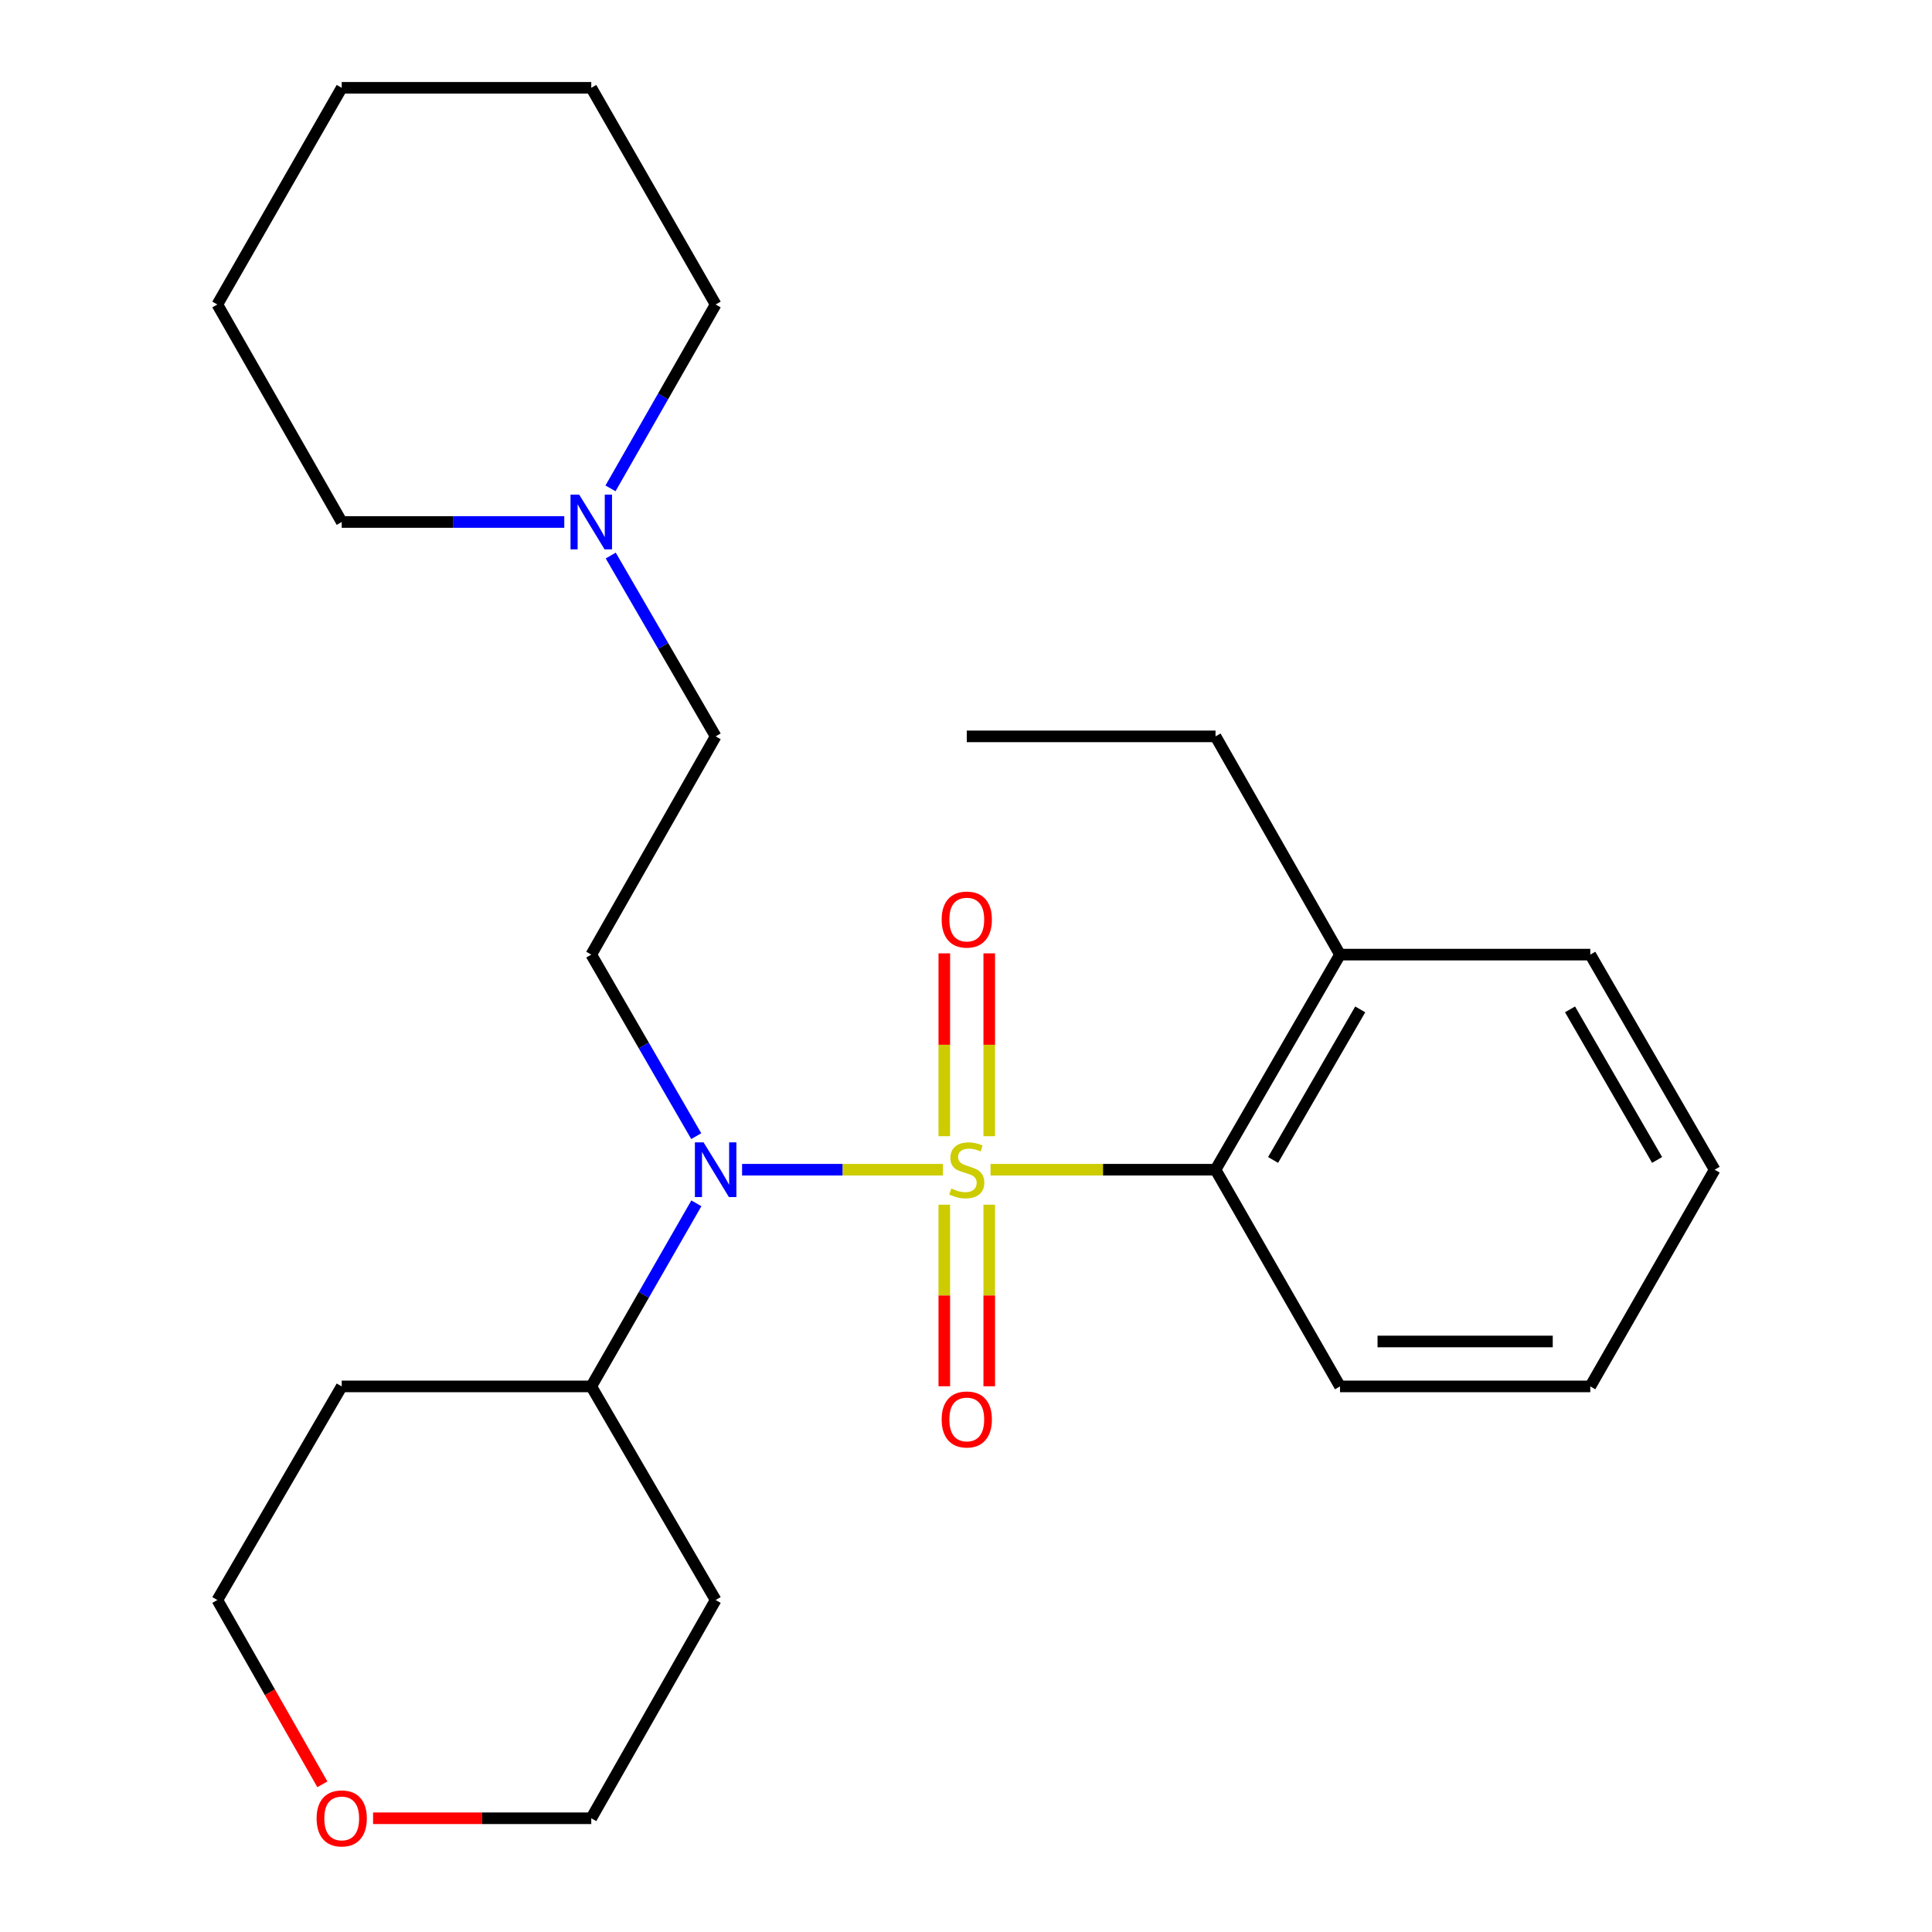 <?xml version='1.0' encoding='iso-8859-1'?>
<svg version='1.1' baseProfile='full'
              xmlns='http://www.w3.org/2000/svg'
                      xmlns:rdkit='http://www.rdkit.org/xml'
                      xmlns:xlink='http://www.w3.org/1999/xlink'
                  xml:space='preserve'
width='1000px' height='1000px' viewBox='0 0 1000 1000'>
<!-- END OF HEADER -->
<rect style='opacity:1.0;fill:#FFFFFF;stroke:none' width='1000' height='1000' x='0' y='0'> </rect>
<path class='bond-0' d='M 488.071,605.442 L 436.085,605.442' style='fill:none;fill-rule:evenodd;stroke:#CCCC00;stroke-width:6px;stroke-linecap:butt;stroke-linejoin:miter;stroke-opacity:1' />
<path class='bond-0' d='M 436.085,605.442 L 384.099,605.442' style='fill:none;fill-rule:evenodd;stroke:#0000FF;stroke-width:6px;stroke-linecap:butt;stroke-linejoin:miter;stroke-opacity:1' />
<path class='bond-1' d='M 512.699,605.442 L 570.927,605.442' style='fill:none;fill-rule:evenodd;stroke:#CCCC00;stroke-width:6px;stroke-linecap:butt;stroke-linejoin:miter;stroke-opacity:1' />
<path class='bond-1' d='M 570.927,605.442 L 629.155,605.442' style='fill:none;fill-rule:evenodd;stroke:#000000;stroke-width:6px;stroke-linecap:butt;stroke-linejoin:miter;stroke-opacity:1' />
<path class='bond-3' d='M 488.771,623.552 L 488.771,670.539' style='fill:none;fill-rule:evenodd;stroke:#CCCC00;stroke-width:6px;stroke-linecap:butt;stroke-linejoin:miter;stroke-opacity:1' />
<path class='bond-3' d='M 488.771,670.539 L 488.771,717.527' style='fill:none;fill-rule:evenodd;stroke:#FF0000;stroke-width:6px;stroke-linecap:butt;stroke-linejoin:miter;stroke-opacity:1' />
<path class='bond-3' d='M 512.03,623.552 L 512.03,670.539' style='fill:none;fill-rule:evenodd;stroke:#CCCC00;stroke-width:6px;stroke-linecap:butt;stroke-linejoin:miter;stroke-opacity:1' />
<path class='bond-3' d='M 512.03,670.539 L 512.03,717.527' style='fill:none;fill-rule:evenodd;stroke:#FF0000;stroke-width:6px;stroke-linecap:butt;stroke-linejoin:miter;stroke-opacity:1' />
<path class='bond-4' d='M 512.03,588.083 L 512.03,540.767' style='fill:none;fill-rule:evenodd;stroke:#CCCC00;stroke-width:6px;stroke-linecap:butt;stroke-linejoin:miter;stroke-opacity:1' />
<path class='bond-4' d='M 512.03,540.767 L 512.03,493.451' style='fill:none;fill-rule:evenodd;stroke:#FF0000;stroke-width:6px;stroke-linecap:butt;stroke-linejoin:miter;stroke-opacity:1' />
<path class='bond-4' d='M 488.771,588.083 L 488.771,540.767' style='fill:none;fill-rule:evenodd;stroke:#CCCC00;stroke-width:6px;stroke-linecap:butt;stroke-linejoin:miter;stroke-opacity:1' />
<path class='bond-4' d='M 488.771,540.767 L 488.771,493.451' style='fill:none;fill-rule:evenodd;stroke:#FF0000;stroke-width:6px;stroke-linecap:butt;stroke-linejoin:miter;stroke-opacity:1' />
<path class='bond-2' d='M 360.371,588.067 L 333.206,541.087' style='fill:none;fill-rule:evenodd;stroke:#0000FF;stroke-width:6px;stroke-linecap:butt;stroke-linejoin:miter;stroke-opacity:1' />
<path class='bond-2' d='M 333.206,541.087 L 306.041,494.106' style='fill:none;fill-rule:evenodd;stroke:#000000;stroke-width:6px;stroke-linecap:butt;stroke-linejoin:miter;stroke-opacity:1' />
<path class='bond-6' d='M 360.435,622.836 L 333.238,670.22' style='fill:none;fill-rule:evenodd;stroke:#0000FF;stroke-width:6px;stroke-linecap:butt;stroke-linejoin:miter;stroke-opacity:1' />
<path class='bond-6' d='M 333.238,670.22 L 306.041,717.605' style='fill:none;fill-rule:evenodd;stroke:#000000;stroke-width:6px;stroke-linecap:butt;stroke-linejoin:miter;stroke-opacity:1' />
<path class='bond-7' d='M 629.155,605.442 L 693.585,494.106' style='fill:none;fill-rule:evenodd;stroke:#000000;stroke-width:6px;stroke-linecap:butt;stroke-linejoin:miter;stroke-opacity:1' />
<path class='bond-7' d='M 658.951,600.392 L 704.052,522.457' style='fill:none;fill-rule:evenodd;stroke:#000000;stroke-width:6px;stroke-linecap:butt;stroke-linejoin:miter;stroke-opacity:1' />
<path class='bond-12' d='M 629.155,605.442 L 693.585,717.605' style='fill:none;fill-rule:evenodd;stroke:#000000;stroke-width:6px;stroke-linecap:butt;stroke-linejoin:miter;stroke-opacity:1' />
<path class='bond-8' d='M 306.041,494.106 L 370.418,381.142' style='fill:none;fill-rule:evenodd;stroke:#000000;stroke-width:6px;stroke-linecap:butt;stroke-linejoin:miter;stroke-opacity:1' />
<path class='bond-5' d='M 316.117,287.548 L 343.267,334.345' style='fill:none;fill-rule:evenodd;stroke:#0000FF;stroke-width:6px;stroke-linecap:butt;stroke-linejoin:miter;stroke-opacity:1' />
<path class='bond-5' d='M 343.267,334.345 L 370.418,381.142' style='fill:none;fill-rule:evenodd;stroke:#000000;stroke-width:6px;stroke-linecap:butt;stroke-linejoin:miter;stroke-opacity:1' />
<path class='bond-13' d='M 292.072,270.181 L 234.472,270.181' style='fill:none;fill-rule:evenodd;stroke:#0000FF;stroke-width:6px;stroke-linecap:butt;stroke-linejoin:miter;stroke-opacity:1' />
<path class='bond-13' d='M 234.472,270.181 L 176.872,270.181' style='fill:none;fill-rule:evenodd;stroke:#000000;stroke-width:6px;stroke-linecap:butt;stroke-linejoin:miter;stroke-opacity:1' />
<path class='bond-14' d='M 315.992,252.779 L 343.205,205.192' style='fill:none;fill-rule:evenodd;stroke:#0000FF;stroke-width:6px;stroke-linecap:butt;stroke-linejoin:miter;stroke-opacity:1' />
<path class='bond-14' d='M 343.205,205.192 L 370.418,157.605' style='fill:none;fill-rule:evenodd;stroke:#000000;stroke-width:6px;stroke-linecap:butt;stroke-linejoin:miter;stroke-opacity:1' />
<path class='bond-10' d='M 306.041,717.605 L 176.872,717.605' style='fill:none;fill-rule:evenodd;stroke:#000000;stroke-width:6px;stroke-linecap:butt;stroke-linejoin:miter;stroke-opacity:1' />
<path class='bond-11' d='M 306.041,717.605 L 370.418,828.166' style='fill:none;fill-rule:evenodd;stroke:#000000;stroke-width:6px;stroke-linecap:butt;stroke-linejoin:miter;stroke-opacity:1' />
<path class='bond-17' d='M 693.585,494.106 L 629.155,381.142' style='fill:none;fill-rule:evenodd;stroke:#000000;stroke-width:6px;stroke-linecap:butt;stroke-linejoin:miter;stroke-opacity:1' />
<path class='bond-18' d='M 693.585,494.106 L 823.128,494.106' style='fill:none;fill-rule:evenodd;stroke:#000000;stroke-width:6px;stroke-linecap:butt;stroke-linejoin:miter;stroke-opacity:1' />
<path class='bond-9' d='M 193.102,941.13 L 249.571,941.13' style='fill:none;fill-rule:evenodd;stroke:#FF0000;stroke-width:6px;stroke-linecap:butt;stroke-linejoin:miter;stroke-opacity:1' />
<path class='bond-9' d='M 249.571,941.13 L 306.041,941.13' style='fill:none;fill-rule:evenodd;stroke:#000000;stroke-width:6px;stroke-linecap:butt;stroke-linejoin:miter;stroke-opacity:1' />
<path class='bond-26' d='M 166.859,923.56 L 139.677,875.863' style='fill:none;fill-rule:evenodd;stroke:#FF0000;stroke-width:6px;stroke-linecap:butt;stroke-linejoin:miter;stroke-opacity:1' />
<path class='bond-26' d='M 139.677,875.863 L 112.495,828.166' style='fill:none;fill-rule:evenodd;stroke:#000000;stroke-width:6px;stroke-linecap:butt;stroke-linejoin:miter;stroke-opacity:1' />
<path class='bond-16' d='M 176.872,717.605 L 112.495,828.166' style='fill:none;fill-rule:evenodd;stroke:#000000;stroke-width:6px;stroke-linecap:butt;stroke-linejoin:miter;stroke-opacity:1' />
<path class='bond-15' d='M 370.418,828.166 L 306.041,941.13' style='fill:none;fill-rule:evenodd;stroke:#000000;stroke-width:6px;stroke-linecap:butt;stroke-linejoin:miter;stroke-opacity:1' />
<path class='bond-20' d='M 693.585,717.605 L 823.128,717.605' style='fill:none;fill-rule:evenodd;stroke:#000000;stroke-width:6px;stroke-linecap:butt;stroke-linejoin:miter;stroke-opacity:1' />
<path class='bond-20' d='M 713.016,694.346 L 803.696,694.346' style='fill:none;fill-rule:evenodd;stroke:#000000;stroke-width:6px;stroke-linecap:butt;stroke-linejoin:miter;stroke-opacity:1' />
<path class='bond-22' d='M 176.872,270.181 L 112.495,157.605' style='fill:none;fill-rule:evenodd;stroke:#000000;stroke-width:6px;stroke-linecap:butt;stroke-linejoin:miter;stroke-opacity:1' />
<path class='bond-21' d='M 370.418,157.605 L 306.041,45.455' style='fill:none;fill-rule:evenodd;stroke:#000000;stroke-width:6px;stroke-linecap:butt;stroke-linejoin:miter;stroke-opacity:1' />
<path class='bond-19' d='M 629.155,381.142 L 500.401,381.142' style='fill:none;fill-rule:evenodd;stroke:#000000;stroke-width:6px;stroke-linecap:butt;stroke-linejoin:miter;stroke-opacity:1' />
<path class='bond-25' d='M 823.128,494.106 L 887.505,605.442' style='fill:none;fill-rule:evenodd;stroke:#000000;stroke-width:6px;stroke-linecap:butt;stroke-linejoin:miter;stroke-opacity:1' />
<path class='bond-25' d='M 812.648,522.45 L 857.713,600.385' style='fill:none;fill-rule:evenodd;stroke:#000000;stroke-width:6px;stroke-linecap:butt;stroke-linejoin:miter;stroke-opacity:1' />
<path class='bond-23' d='M 823.128,717.605 L 887.505,605.442' style='fill:none;fill-rule:evenodd;stroke:#000000;stroke-width:6px;stroke-linecap:butt;stroke-linejoin:miter;stroke-opacity:1' />
<path class='bond-24' d='M 306.041,45.455 L 176.872,45.455' style='fill:none;fill-rule:evenodd;stroke:#000000;stroke-width:6px;stroke-linecap:butt;stroke-linejoin:miter;stroke-opacity:1' />
<path class='bond-27' d='M 112.495,157.605 L 176.872,45.455' style='fill:none;fill-rule:evenodd;stroke:#000000;stroke-width:6px;stroke-linecap:butt;stroke-linejoin:miter;stroke-opacity:1' />
<path  class='atom-0' d='M 492.401 615.162
Q 492.721 615.282, 494.041 615.842
Q 495.361 616.402, 496.801 616.762
Q 498.281 617.082, 499.721 617.082
Q 502.401 617.082, 503.961 615.802
Q 505.521 614.482, 505.521 612.202
Q 505.521 610.642, 504.721 609.682
Q 503.961 608.722, 502.761 608.202
Q 501.561 607.682, 499.561 607.082
Q 497.041 606.322, 495.521 605.602
Q 494.041 604.882, 492.961 603.362
Q 491.921 601.842, 491.921 599.282
Q 491.921 595.722, 494.321 593.522
Q 496.761 591.322, 501.561 591.322
Q 504.841 591.322, 508.561 592.882
L 507.641 595.962
Q 504.241 594.562, 501.681 594.562
Q 498.921 594.562, 497.401 595.722
Q 495.881 596.842, 495.921 598.802
Q 495.921 600.322, 496.681 601.242
Q 497.481 602.162, 498.601 602.682
Q 499.761 603.202, 501.681 603.802
Q 504.241 604.602, 505.761 605.402
Q 507.281 606.202, 508.361 607.842
Q 509.481 609.442, 509.481 612.202
Q 509.481 616.122, 506.841 618.242
Q 504.241 620.322, 499.881 620.322
Q 497.361 620.322, 495.441 619.762
Q 493.561 619.242, 491.321 618.322
L 492.401 615.162
' fill='#CCCC00'/>
<path  class='atom-1' d='M 364.158 591.282
L 373.438 606.282
Q 374.358 607.762, 375.838 610.442
Q 377.318 613.122, 377.398 613.282
L 377.398 591.282
L 381.158 591.282
L 381.158 619.602
L 377.278 619.602
L 367.318 603.202
Q 366.158 601.282, 364.918 599.082
Q 363.718 596.882, 363.358 596.202
L 363.358 619.602
L 359.678 619.602
L 359.678 591.282
L 364.158 591.282
' fill='#0000FF'/>
<path  class='atom-4' d='M 487.401 734.704
Q 487.401 727.904, 490.761 724.104
Q 494.121 720.304, 500.401 720.304
Q 506.681 720.304, 510.041 724.104
Q 513.401 727.904, 513.401 734.704
Q 513.401 741.584, 510.001 745.504
Q 506.601 749.384, 500.401 749.384
Q 494.161 749.384, 490.761 745.504
Q 487.401 741.624, 487.401 734.704
M 500.401 746.184
Q 504.721 746.184, 507.041 743.304
Q 509.401 740.384, 509.401 734.704
Q 509.401 729.144, 507.041 726.344
Q 504.721 723.504, 500.401 723.504
Q 496.081 723.504, 493.721 726.304
Q 491.401 729.104, 491.401 734.704
Q 491.401 740.424, 493.721 743.304
Q 496.081 746.184, 500.401 746.184
' fill='#FF0000'/>
<path  class='atom-5' d='M 487.401 475.966
Q 487.401 469.166, 490.761 465.366
Q 494.121 461.566, 500.401 461.566
Q 506.681 461.566, 510.041 465.366
Q 513.401 469.166, 513.401 475.966
Q 513.401 482.846, 510.001 486.766
Q 506.601 490.646, 500.401 490.646
Q 494.161 490.646, 490.761 486.766
Q 487.401 482.886, 487.401 475.966
M 500.401 487.446
Q 504.721 487.446, 507.041 484.566
Q 509.401 481.646, 509.401 475.966
Q 509.401 470.406, 507.041 467.606
Q 504.721 464.766, 500.401 464.766
Q 496.081 464.766, 493.721 467.566
Q 491.401 470.366, 491.401 475.966
Q 491.401 481.686, 493.721 484.566
Q 496.081 487.446, 500.401 487.446
' fill='#FF0000'/>
<path  class='atom-6' d='M 299.781 256.021
L 309.061 271.021
Q 309.981 272.501, 311.461 275.181
Q 312.941 277.861, 313.021 278.021
L 313.021 256.021
L 316.781 256.021
L 316.781 284.341
L 312.901 284.341
L 302.941 267.941
Q 301.781 266.021, 300.541 263.821
Q 299.341 261.621, 298.981 260.941
L 298.981 284.341
L 295.301 284.341
L 295.301 256.021
L 299.781 256.021
' fill='#0000FF'/>
<path  class='atom-10' d='M 163.872 941.21
Q 163.872 934.41, 167.232 930.61
Q 170.592 926.81, 176.872 926.81
Q 183.152 926.81, 186.512 930.61
Q 189.872 934.41, 189.872 941.21
Q 189.872 948.09, 186.472 952.01
Q 183.072 955.89, 176.872 955.89
Q 170.632 955.89, 167.232 952.01
Q 163.872 948.13, 163.872 941.21
M 176.872 952.69
Q 181.192 952.69, 183.512 949.81
Q 185.872 946.89, 185.872 941.21
Q 185.872 935.65, 183.512 932.85
Q 181.192 930.01, 176.872 930.01
Q 172.552 930.01, 170.192 932.81
Q 167.872 935.61, 167.872 941.21
Q 167.872 946.93, 170.192 949.81
Q 172.552 952.69, 176.872 952.69
' fill='#FF0000'/>
</svg>
